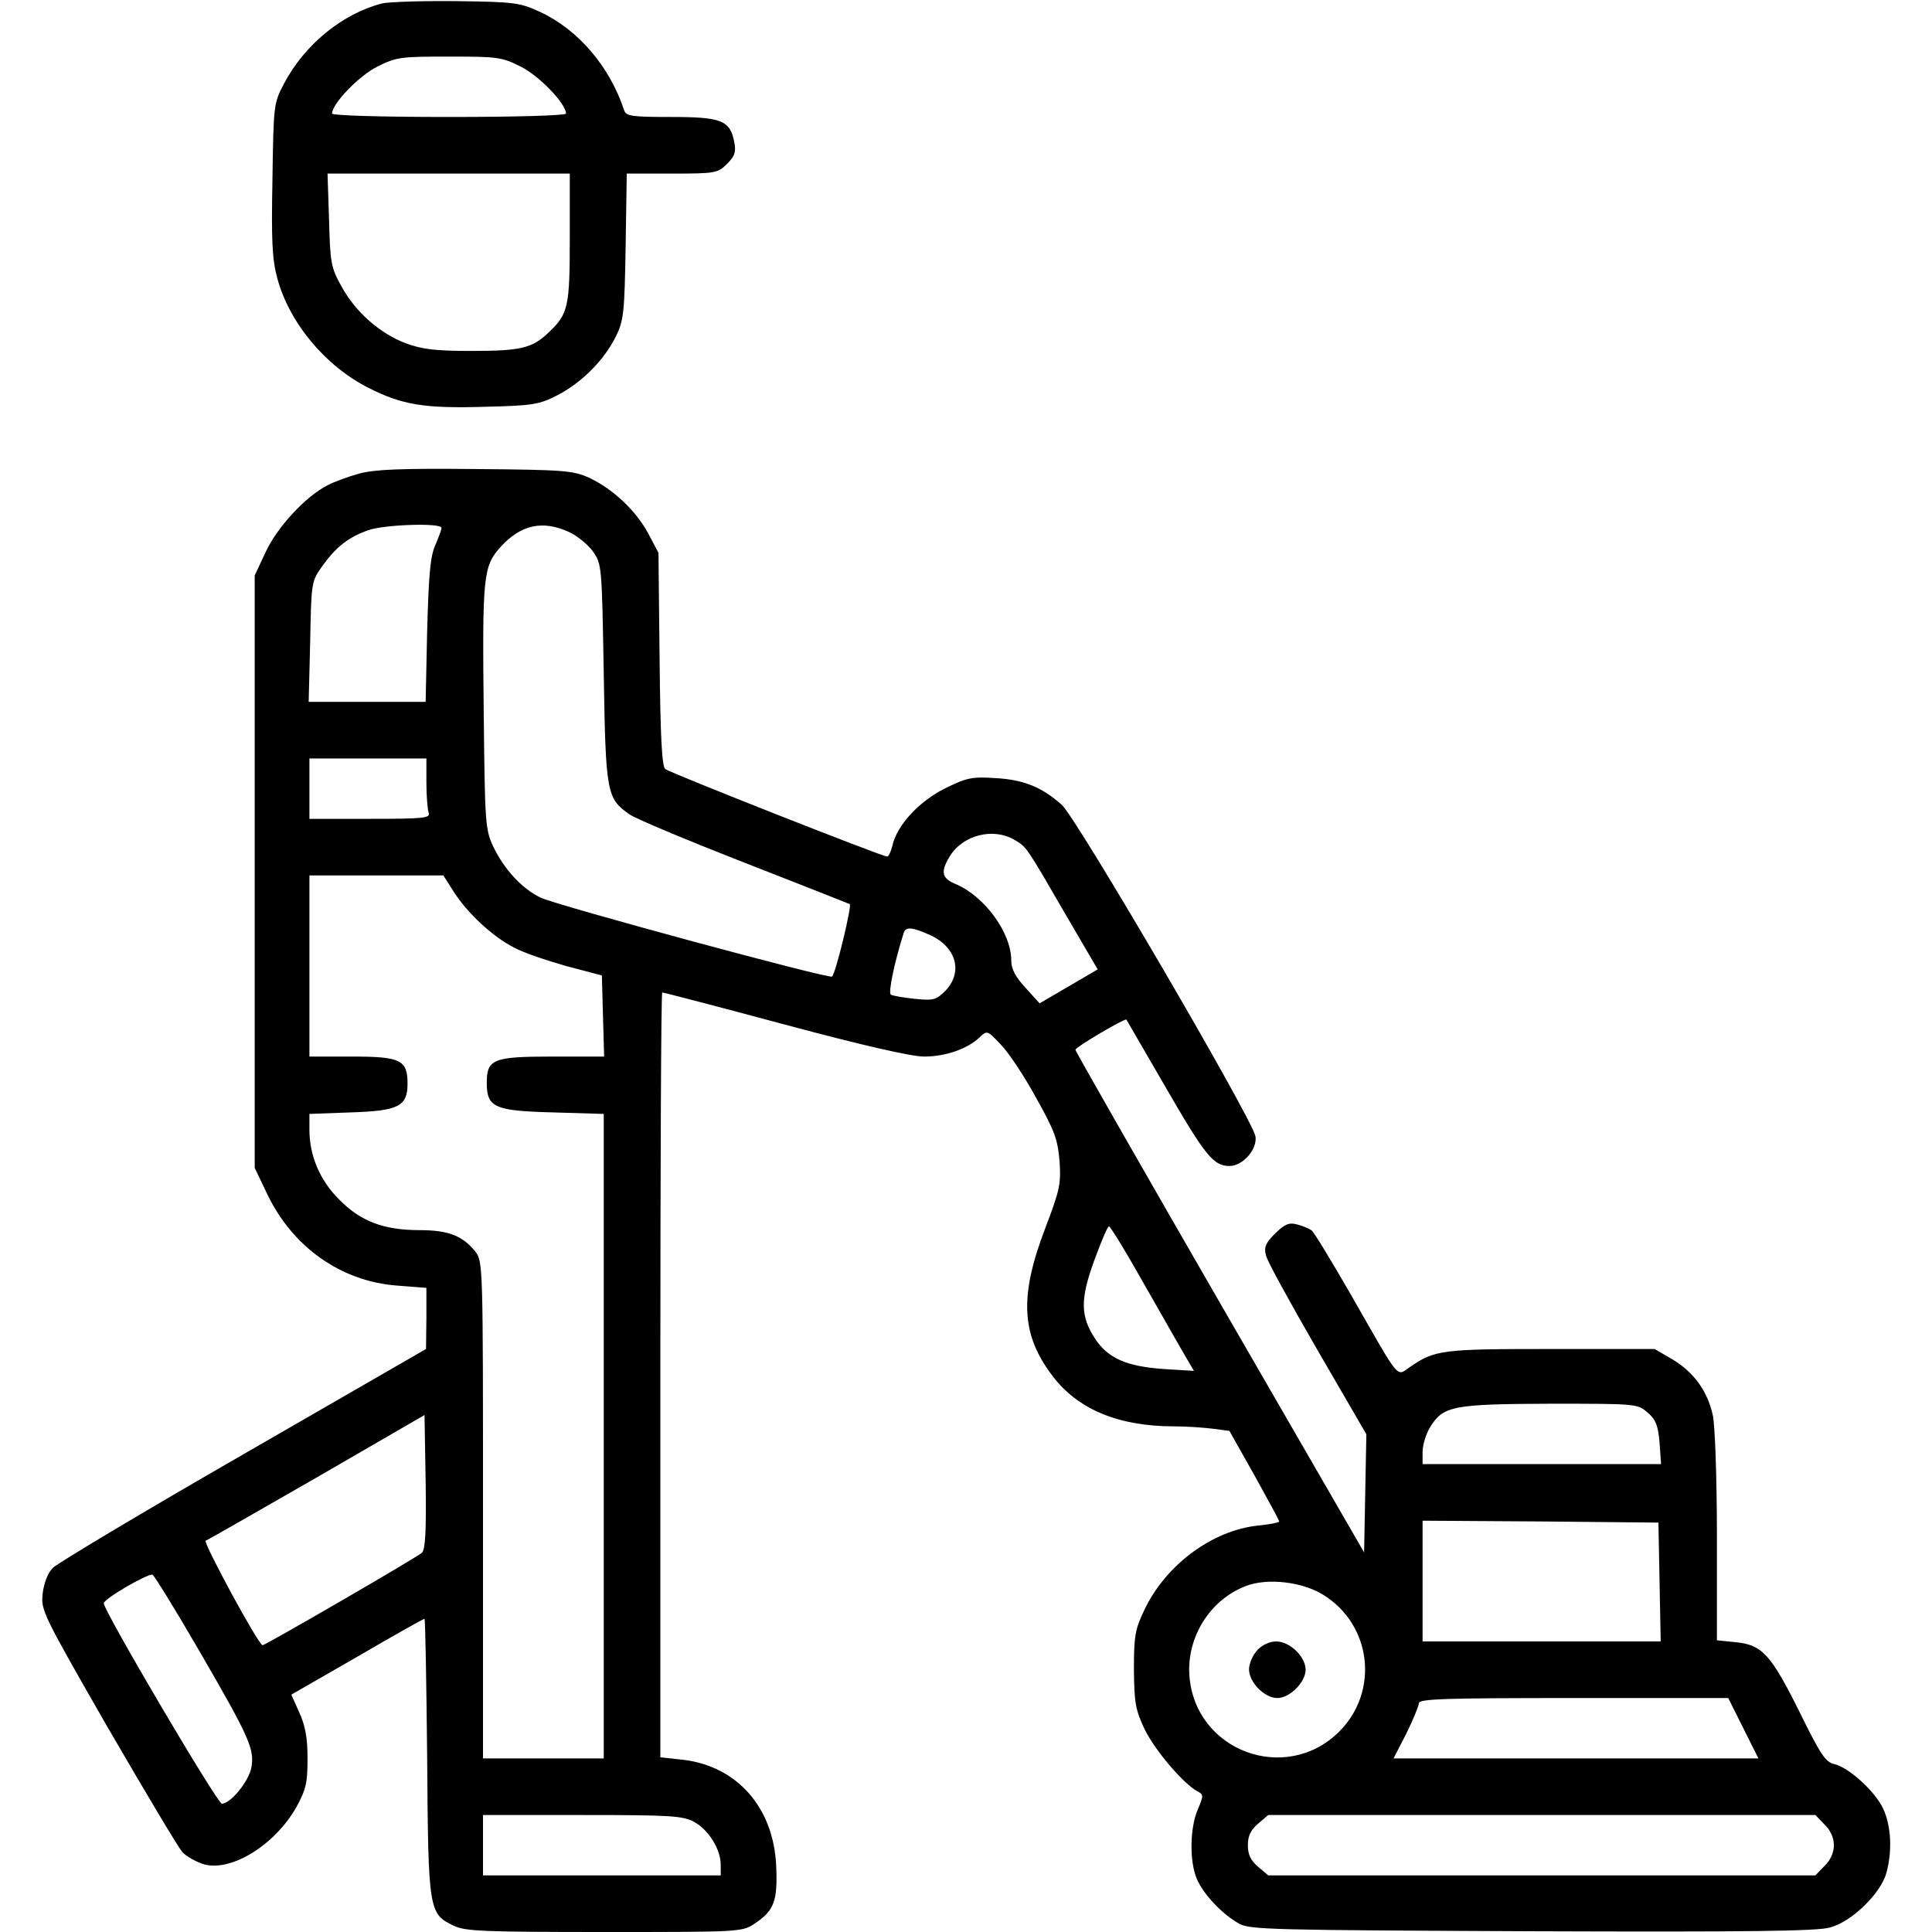 <svg xmlns="http://www.w3.org/2000/svg" width="512pt" height="512pt" viewBox="0 0 512 512" preserveAspectRatio="xMidYMid meet"><g transform="translate(0,512) scale(0.1,-0.1)" fill="#000000" stroke="none"><path d="M1013 5111 c-105 -27 -205 -108 -260 -212 -28 -53 -28 -57 -31 -254 -3 -164 -1 -211 13 -263 32 -118 128 -233 242 -290 88 -45 149 -55 308 -50 129 3 144 6 193 31 65 34 123 93 154 155 21 43 23 62 26 240 l3 192 120 0 c115 0 121 1 146 26 20 20 24 31 19 57 -11 58 -34 67 -167 67 -105 0 -120 2 -125 18 -38 115 -121 213 -222 260 -54 25 -67 27 -222 29 -91 1 -179 -2 -197 -6z m368 -168 c49 -25 119 -98 119 -124 0 -5 -127 -9 -310 -9 -183 0 -310 4 -310 9 0 26 70 99 119 124 52 26 62 27 191 27 129 0 139 -1 191 -27z m129 -453 c0 -185 -4 -202 -57 -252 -43 -41 -74 -48 -203 -48 -95 0 -130 4 -174 20 -69 26 -134 83 -171 151 -28 50 -30 63 -33 177 l-4 122 321 0 321 0 0 -170z"></path><path d="M952 3865 c-29 -8 -67 -22 -84 -31 -59 -30 -134 -112 -164 -177 l-29 -62 0 -785 0 -785 32 -67 c67 -142 196 -234 346 -245 l77 -6 0 -81 -1 -81 -484 -279 c-266 -153 -493 -289 -505 -301 -14 -14 -24 -42 -27 -69 -5 -43 1 -55 172 -353 98 -169 187 -318 198 -331 11 -12 38 -27 59 -33 73 -19 188 53 244 153 25 46 29 63 29 128 0 55 -6 87 -22 122 l-21 47 174 100 c96 56 176 101 179 101 2 0 5 -165 7 -367 3 -410 4 -415 72 -447 29 -14 82 -16 399 -16 362 0 364 0 398 23 51 34 60 60 56 152 -7 157 -106 267 -252 282 l-55 6 0 1013 c0 558 2 1014 5 1014 3 0 149 -38 324 -85 205 -55 336 -85 370 -85 56 0 114 20 146 50 21 20 21 20 57 -18 20 -20 62 -83 93 -140 50 -89 58 -111 63 -170 4 -61 0 -77 -38 -177 -69 -180 -64 -282 19 -391 67 -89 175 -134 323 -134 30 0 76 -3 100 -6 l46 -6 66 -117 c36 -65 66 -120 66 -123 0 -3 -26 -8 -57 -11 -121 -13 -245 -105 -301 -225 -24 -50 -27 -69 -27 -157 1 -89 4 -106 29 -159 28 -56 101 -142 139 -163 17 -9 17 -11 1 -49 -21 -49 -22 -138 -2 -184 18 -41 67 -93 112 -118 28 -16 93 -17 776 -20 570 -2 756 0 790 10 57 15 134 90 149 144 16 58 13 124 -8 170 -21 46 -91 110 -130 119 -23 5 -37 26 -91 136 -77 155 -100 180 -170 187 l-50 5 0 276 c0 152 -5 296 -11 321 -14 64 -51 114 -106 147 l-48 28 -275 0 c-289 0 -307 -2 -374 -48 -36 -25 -24 -39 -152 185 -53 92 -101 172 -108 177 -6 5 -23 12 -38 16 -22 6 -33 1 -59 -24 -25 -25 -30 -37 -24 -58 3 -15 65 -127 136 -250 l130 -224 -3 -156 -3 -157 -383 663 c-210 364 -382 665 -382 669 0 7 131 84 135 80 1 -2 48 -83 105 -181 104 -180 126 -207 168 -207 36 0 75 45 69 79 -10 49 -474 843 -513 878 -53 47 -101 67 -177 71 -61 4 -75 1 -132 -27 -70 -35 -128 -98 -140 -152 -4 -16 -10 -29 -14 -29 -13 0 -576 222 -588 232 -9 7 -13 88 -15 291 l-3 282 -27 51 c-32 60 -93 118 -157 148 -43 19 -64 21 -301 23 -198 2 -267 -1 -308 -12z m218 -144 c0 -5 -8 -26 -17 -47 -13 -30 -17 -81 -21 -226 l-4 -188 -155 0 -155 0 4 159 c3 159 3 160 33 202 36 50 68 75 121 94 43 15 194 20 194 6z m336 -10 c23 -10 52 -34 65 -52 24 -34 24 -38 29 -324 5 -317 8 -331 68 -373 15 -11 151 -68 302 -127 151 -59 278 -109 282 -111 6 -4 -37 -183 -47 -192 -7 -7 -727 188 -772 209 -50 24 -98 76 -127 138 -20 43 -21 66 -24 346 -4 369 -2 394 45 446 53 58 110 71 179 40z m-376 -665 c0 -35 3 -71 6 -80 5 -14 -12 -16 -155 -16 l-161 0 0 80 0 80 155 0 155 0 0 -64z m1559 -152 c32 -19 30 -16 137 -201 l83 -142 -77 -45 -77 -45 -37 41 c-27 29 -38 50 -38 72 0 74 -70 170 -147 203 -37 15 -41 32 -17 72 34 58 116 79 173 45z m-1486 -138 c35 -55 102 -118 159 -147 23 -13 86 -34 138 -49 l95 -25 3 -108 3 -107 -137 0 c-158 0 -174 -7 -174 -70 0 -65 21 -74 176 -78 l134 -4 0 -854 0 -854 -160 0 -160 0 0 659 c0 652 0 659 -21 685 -33 41 -71 56 -147 56 -94 0 -156 23 -212 80 -52 51 -80 117 -80 186 l0 42 109 4 c127 4 151 16 151 76 0 63 -18 72 -147 72 l-113 0 0 240 0 240 178 0 177 0 28 -44z m1264 -115 c68 -32 86 -99 37 -148 -23 -23 -31 -25 -80 -20 -29 3 -58 8 -63 11 -8 5 10 88 34 164 6 17 23 15 72 -7z m553 -903 c41 -72 90 -158 109 -191 l35 -60 -81 5 c-97 7 -146 28 -180 79 -40 60 -41 105 -3 209 18 49 35 90 39 90 3 0 40 -59 81 -132z m1346 -361 c22 -19 28 -34 32 -80 l4 -57 -316 0 -316 0 0 33 c0 17 9 47 20 65 35 56 59 61 317 62 229 0 232 0 259 -23z m-3248 -372 c-14 -13 -415 -245 -422 -245 -11 0 -159 274 -151 277 6 2 138 78 295 168 l285 165 3 -177 c2 -133 -1 -180 -10 -188z m3280 -77 l3 -158 -316 0 -315 0 0 160 0 160 313 -2 312 -3 3 -157z m-3867 -188 c131 -226 144 -256 135 -305 -7 -36 -55 -95 -78 -95 -12 0 -313 511 -313 531 0 12 116 79 129 76 5 -2 62 -95 127 -207z m2975 154 c129 -79 150 -256 43 -363 -142 -141 -383 -51 -397 149 -7 102 55 201 150 237 57 22 149 11 204 -23z m1114 -354 l40 -80 -483 0 -484 0 34 66 c18 37 33 73 33 80 0 12 68 14 410 14 l410 0 40 -80z m-2781 -248 c39 -21 71 -73 71 -114 l0 -28 -315 0 -315 0 0 80 0 80 263 0 c235 0 266 -2 296 -18z m2996 -7 c16 -15 25 -36 25 -55 0 -19 -9 -40 -25 -55 l-24 -25 -725 0 -725 0 -27 23 c-20 17 -27 33 -27 57 0 24 7 40 27 57 l27 23 725 0 725 0 24 -25z"></path><path d="M3332 747 c-12 -13 -22 -36 -22 -51 0 -34 41 -76 75 -76 33 0 75 42 75 75 0 35 -42 75 -78 75 -17 0 -37 -9 -50 -23z"></path></g></svg>